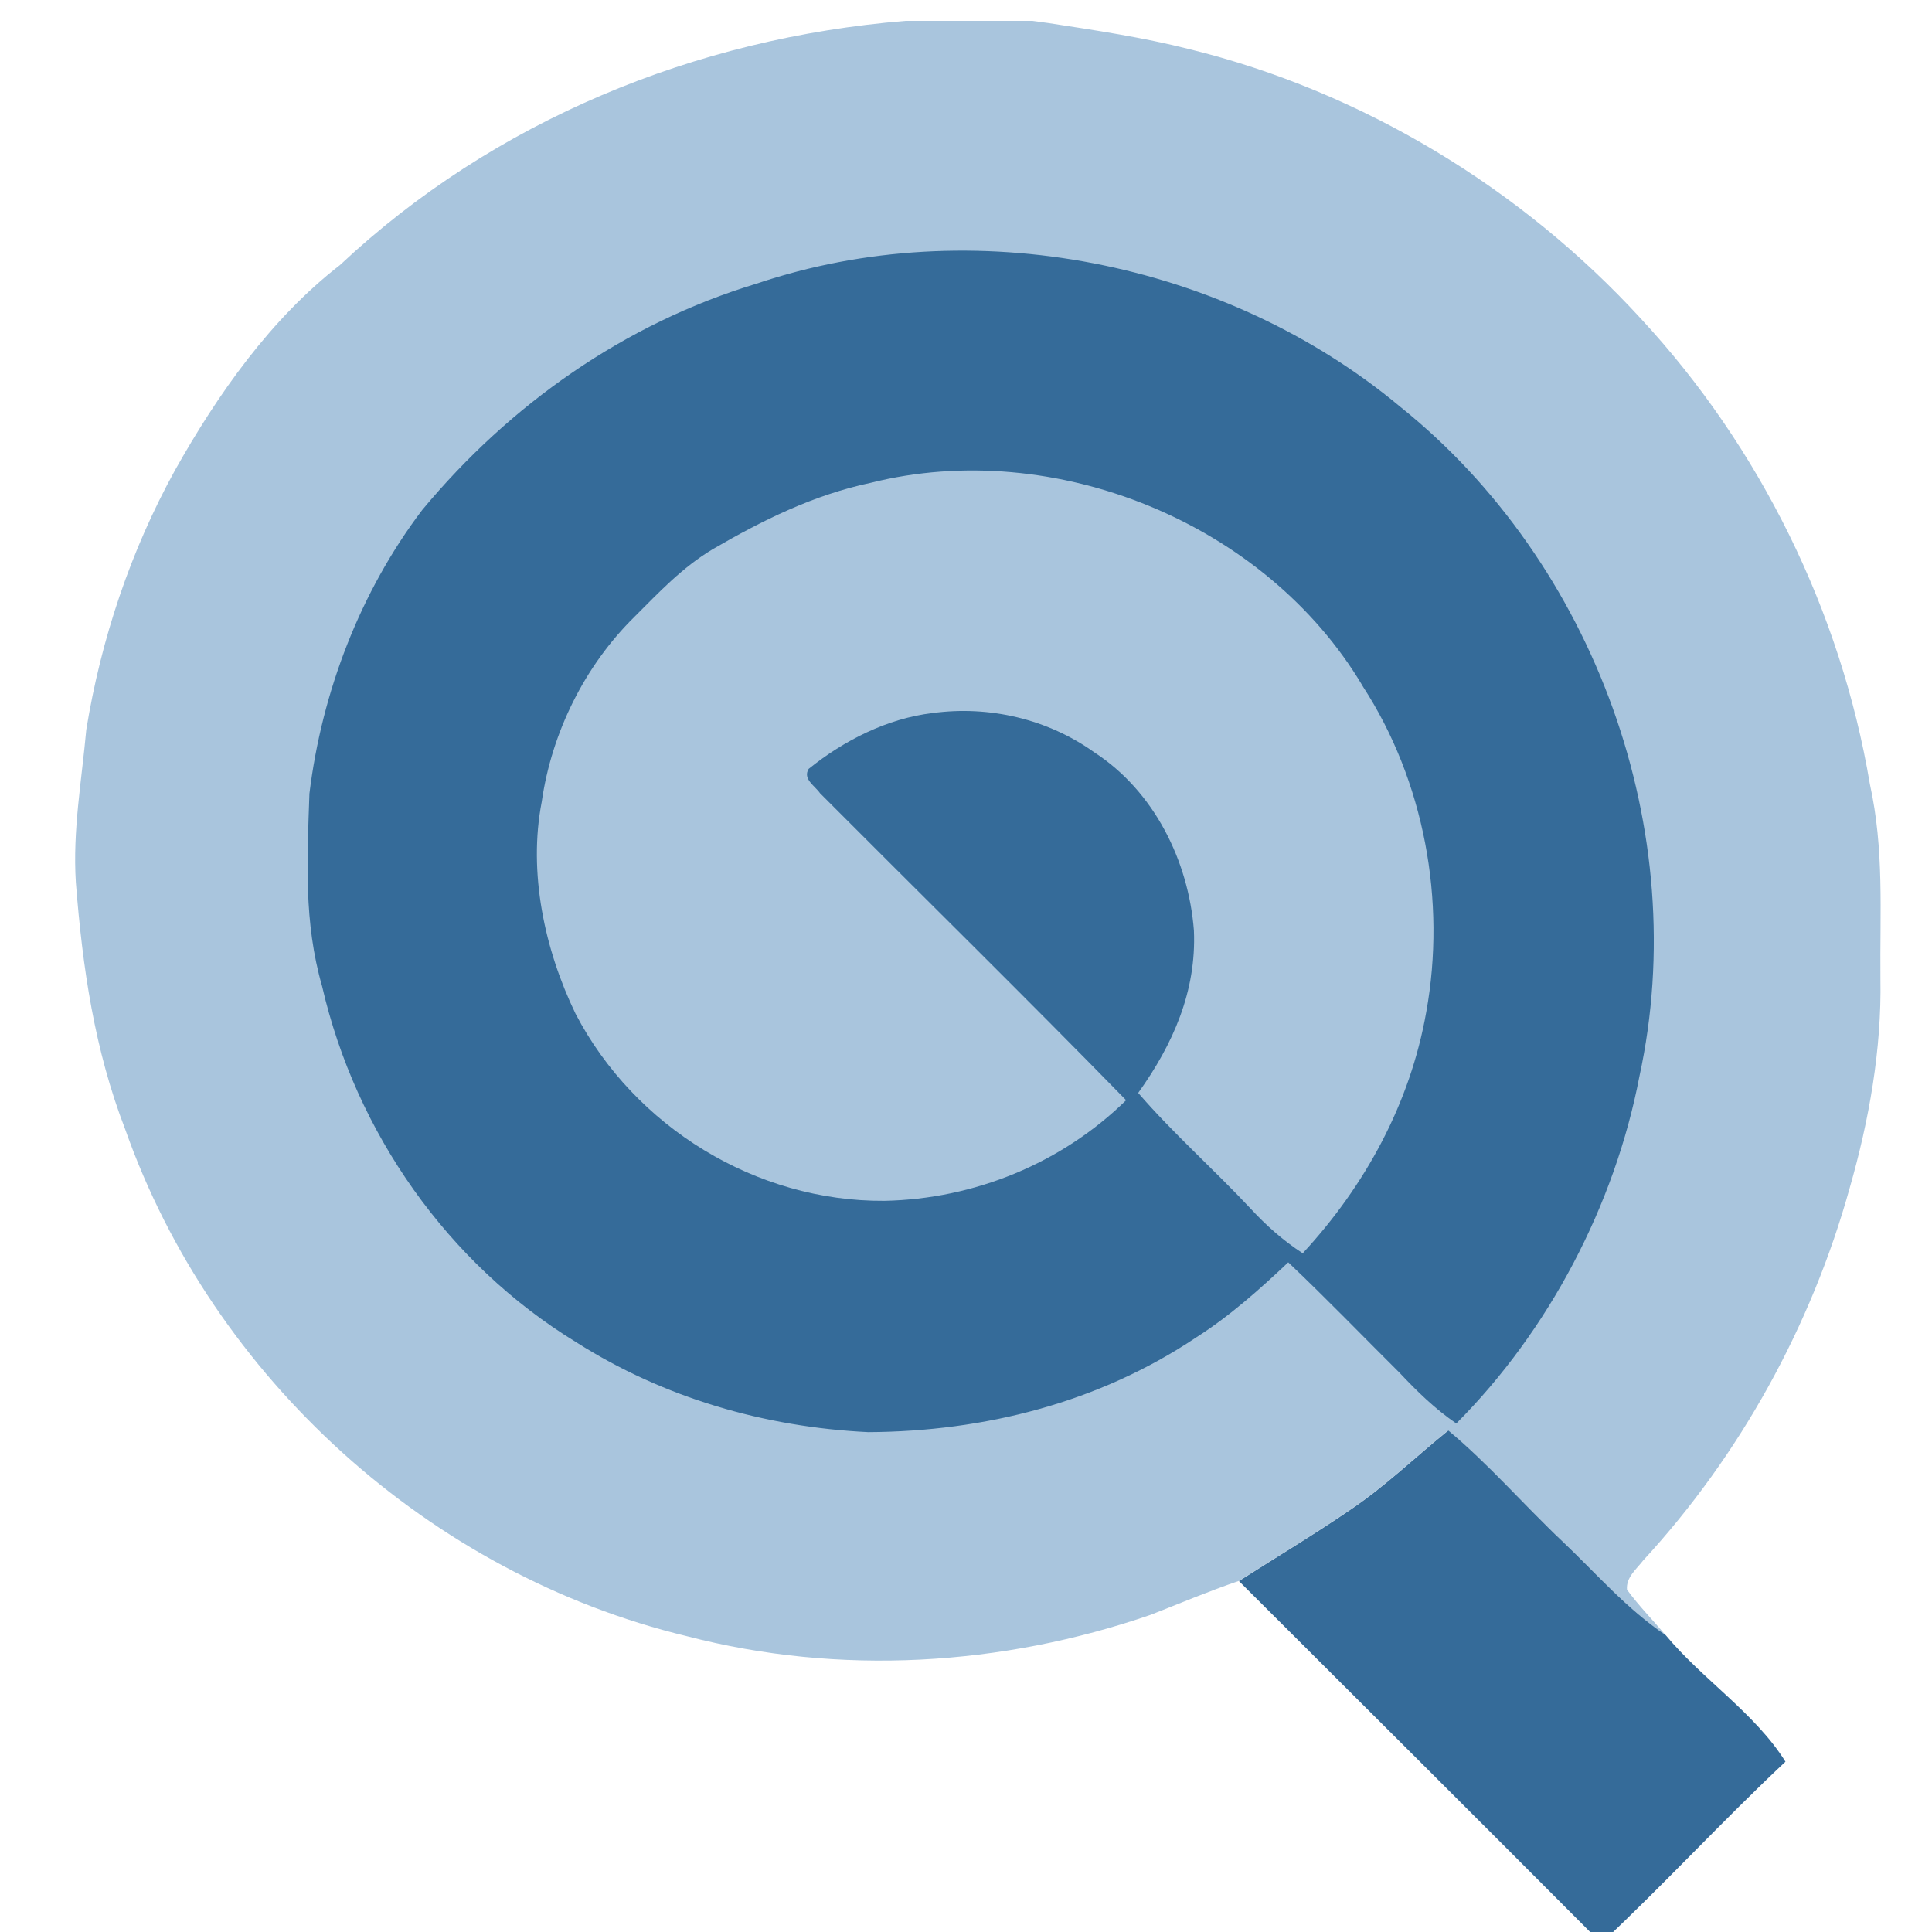 <?xml version="1.0" encoding="UTF-8" standalone="no"?>
<!-- Uploaded to: SVG Repo, www.svgrepo.com, Generator: SVG Repo Mixer Tools -->

<svg
   width="48"
   height="48"
   viewBox="0 -2 15.36 15.36"
   version="1.1"
   preserveAspectRatio="xMidYMid"
   id="svg2"
   sodipodi:docname="hsql.svg"
   inkscape:version="1.3.2 (091e20e, 2023-11-25, custom)"
   inkscape:export-filename="dbms2\2025\24x24\hsql.png"
   inkscape:export-xdpi="48"
   inkscape:export-ydpi="48"
   xml:space="preserve"
   xmlns:inkscape="http://www.inkscape.org/namespaces/inkscape"
   xmlns:sodipodi="http://sodipodi.sourceforge.net/DTD/sodipodi-0.dtd"
   xmlns="http://www.w3.org/2000/svg"
   xmlns:svg="http://www.w3.org/2000/svg"><defs
     id="defs2"><style
       id="style1-3">.cls-1{fill:#049a2c;}.cls-2{fill:#fff;}</style><style
       id="style1-4">.cls-1{fill:#049a2c;}.cls-2{fill:#fff;}</style><style
       id="style1-8">.cls-1{fill:#aecbfa;}.cls-1,.cls-2,.cls-3{fill-rule:evenodd;}.cls-2{fill:#669df6;}.cls-3{fill:#4285f4;}</style></defs><sodipodi:namedview
     id="namedview2"
     pagecolor="#ffffff"
     bordercolor="#999999"
     borderopacity="1"
     inkscape:showpageshadow="2"
     inkscape:pageopacity="0"
     inkscape:pagecheckerboard="0"
     inkscape:deskcolor="#d1d1d1"
     inkscape:zoom="5.7770624"
     inkscape:cx="48.727187"
     inkscape:cy="68.633498"
     inkscape:window-width="1920"
     inkscape:window-height="1129"
     inkscape:window-x="1912"
     inkscape:window-y="-8"
     inkscape:window-maximized="1"
     inkscape:current-layer="svg2" /><style
     type="text/css"
     id="style1">
  .st0{fill:#FF3621;}
 </style><style
     id="style1-5">.a{fill:#0a3d51}.b{fill:#5fc33b}</style><path
     d="m 7.198,-1.834 h 1.009 l 0.126,0.017 c 0.373,0.057 0.758,0.115 1.124,0.208 1.371,0.337 2.637,1.104 3.59,2.144 0.946,1.021 1.588,2.326 1.819,3.698 0.115,0.522 0.079,1.014 0.084,1.55 0.01,0.559 -0.09,1.124 -0.244,1.661 -0.305,1.097 -0.871,2.125 -1.643,2.963 -0.054,0.07 -0.136,0.134 -0.128,0.231 0.093,0.128 0.205,0.241 0.307,0.362 -0.316,-0.214 -0.545,-0.486 -0.824,-0.749 -0.305,-0.288 -0.583,-0.61 -0.905,-0.879 -0.26,0.21 -0.498,0.441 -0.775,0.628 -0.291,0.199 -0.593,0.38 -0.889,0.569 -0.238,0.081 -0.467,0.178 -0.7,0.269 -1.183,0.408 -2.474,0.486 -3.689,0.17 C 3.423,10.518 1.693,8.957 0.996,6.98 0.75,6.343 0.656,5.692 0.603,5.015 c -0.026,-0.413 0.046,-0.805 0.083,-1.214 0.117,-0.719 0.353,-1.424 0.705,-2.062 0.338,-0.602 0.762,-1.206 1.312,-1.632 1.225,-1.149 2.828,-1.805 4.495,-1.941 z m 0,0"
     fill="#9cc5e5"
     id="path2"
     style="stroke-width:0.077;fill:#a9c5dd;fill-opacity:1" /><path
     d="m 11.131,1.233 c 1.55,1.242 2.326,3.38 1.903,5.324 -0.196,1.023 -0.72,2.022 -1.456,2.76 -0.168,-0.115 -0.31,-0.253 -0.449,-0.401 -0.296,-0.294 -0.585,-0.594 -0.887,-0.88 -0.23,0.217 -0.465,0.427 -0.732,0.597 -0.773,0.518 -1.683,0.748 -2.607,0.753 -0.823,-0.04 -1.626,-0.272 -2.324,-0.716 -1.019,-0.623 -1.75,-1.666 -2.018,-2.828 -0.147,-0.511 -0.119,-1.005 -0.101,-1.533 0.099,-0.808 0.404,-1.605 0.897,-2.255 0.697,-0.839 1.61,-1.482 2.658,-1.799 C 7.73,-0.323 9.744,0.077 11.131,1.233 Z m 0,0"
     fill="#549ecf"
     id="path3"
     style="stroke-width:0.077;fill:#356b99;fill-opacity:1" /><path
     d="m 10.833,3.454 c 0.491,0.754 0.666,1.711 0.506,2.593 -0.128,0.725 -0.484,1.379 -0.982,1.917 -0.158,-0.103 -0.288,-0.219 -0.415,-0.356 C 9.649,7.295 9.328,7.012 9.049,6.689 9.325,6.304 9.513,5.881 9.492,5.398 c -0.043,-0.554 -0.316,-1.107 -0.791,-1.416 -0.372,-0.266 -0.835,-0.374 -1.287,-0.313 -0.36,0.043 -0.705,0.218 -0.985,0.444 -0.049,0.081 0.05,0.134 0.091,0.194 0.811,0.814 1.631,1.619 2.433,2.44 -0.512,0.502 -1.207,0.786 -1.922,0.8 -1.019,0.007 -1.985,-0.586 -2.455,-1.487 -0.247,-0.511 -0.378,-1.123 -0.269,-1.686 0.079,-0.551 0.342,-1.082 0.739,-1.472 0.197,-0.197 0.378,-0.39 0.619,-0.535 0.399,-0.232 0.805,-0.433 1.26,-0.529 1.458,-0.365 3.138,0.32 3.908,1.615 z m 0,0"
     fill="#9cc5e5"
     id="path4"
     style="stroke-width:0.077;fill:#a9c5dd;fill-opacity:1" /><path
     d="m 11.514,9.372 c 0.323,0.269 0.6,0.591 0.905,0.879 0.278,0.263 0.507,0.534 0.824,0.749 0.291,0.351 0.712,0.621 0.952,1.006 -0.5,0.469 -0.964,0.974 -1.464,1.443 -0.958,-0.962 -1.92,-1.92 -2.881,-2.879 0.296,-0.189 0.598,-0.37 0.889,-0.569 0.277,-0.187 0.515,-0.418 0.775,-0.628 z m 0,0"
     fill="#549ecf"
     id="path5"
     style="stroke-width:0.077;fill:#356b99;fill-opacity:1" /></svg>
